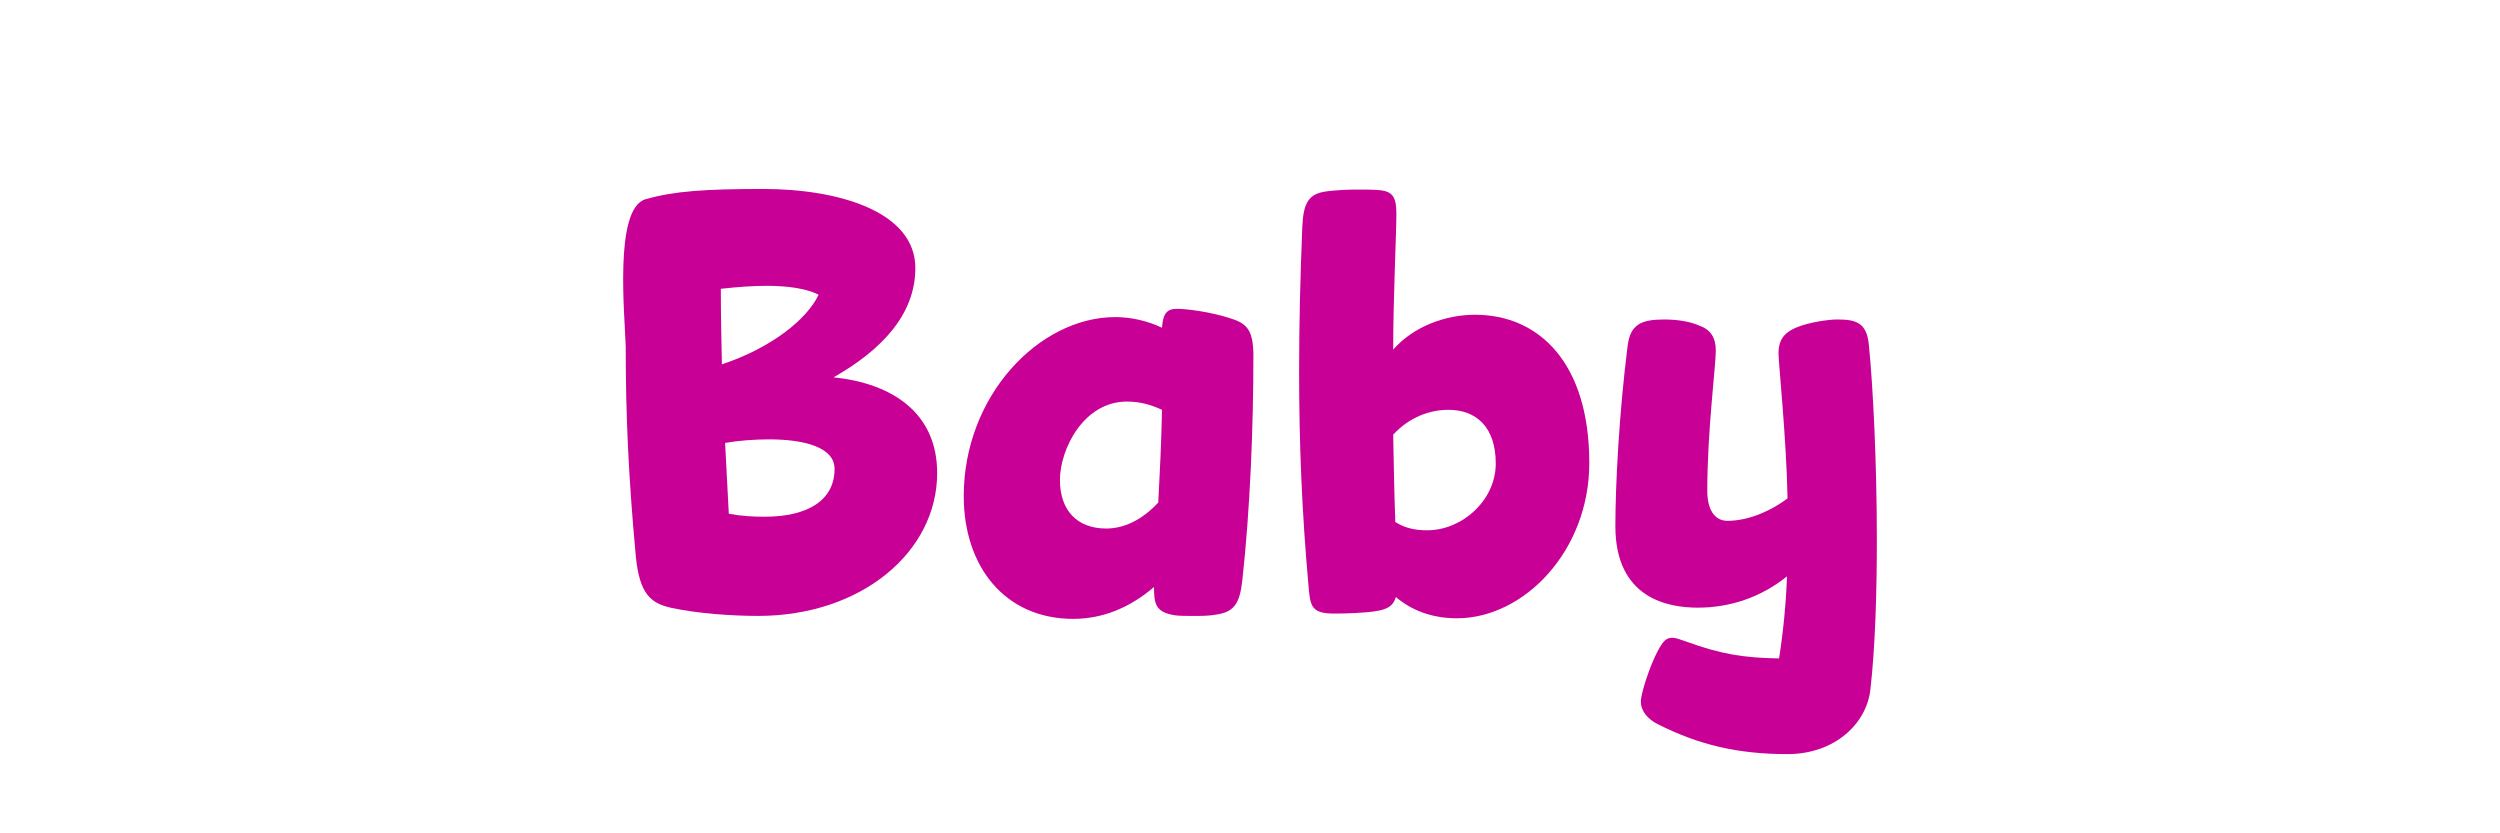 <?xml version="1.0" encoding="utf-8"?>
<!-- Generator: Adobe Illustrator 16.0.4, SVG Export Plug-In . SVG Version: 6.00 Build 0)  -->
<!DOCTYPE svg PUBLIC "-//W3C//DTD SVG 1.1//EN" "http://www.w3.org/Graphics/SVG/1.1/DTD/svg11.dtd">
<svg version="1.1" id="Vrstva_1" xmlns="http://www.w3.org/2000/svg" xmlns:xlink="http://www.w3.org/1999/xlink" x="0px" y="0px"
	 width="300.004px" height="100px" viewBox="0 0 300.004 100" enable-background="new 0 0 300.004 100" xml:space="preserve">
<g>
	<path fill="#C80096" d="M77.468,23.908c3.419-0.974,7.121-1.231,14.137-1.231c8.991,0,18.239,2.692,18.239,9.495
		c0,5.669-4.209,9.922-9.82,13.11c7.015,0.709,12.436,4.252,12.436,11.48c0,9.498-9.12,17.149-21.492,17.149
		c-3.126,0-7.271-0.283-10.523-0.992c-2.36-0.565-3.699-1.631-4.146-6.164c-0.893-9.639-1.212-17.008-1.212-25.158
		C75.006,38.069,73.625,25.002,77.468,23.908 M86.629,43.724c5.933-1.984,10.205-5.385,11.608-8.362
		c-1.403-0.708-3.572-1.063-6.251-1.063c-1.657,0-3.507,0.142-5.485,0.355C86.501,37.771,86.565,40.748,86.629,43.724
		 M92.307,52.725c-1.786,0-3.636,0.141-5.295,0.424l0.446,8.504c1.531,0.283,2.998,0.355,4.274,0.355
		c5.229,0,8.418-1.984,8.418-5.74C100.15,53.645,96.451,52.725,92.307,52.725"/>
	<path fill="#C80096" d="M138.483,70.439c-2.806,2.41-6.06,3.826-9.694,3.826c-8.164,0-13.138-6.234-13.138-14.738
		c0-12.047,9.056-21.474,18.176-21.474c1.851,0,3.827,0.426,5.613,1.276c0.127-1.771,0.637-2.267,1.786-2.267
		c1.402,0,4.145,0.425,6.186,1.062c2.105,0.638,2.998,1.276,2.998,4.607c0,8.363-0.384,18.354-1.339,27
		c-0.32,2.764-1.021,3.756-3.253,4.039c-0.766,0.143-1.723,0.143-2.679,0.143c-0.767,0-1.531,0-2.105-0.07
		C138.674,73.486,138.483,72.494,138.483,70.439 M139.44,49.18c-1.212-0.567-2.552-0.992-4.21-0.992
		c-5.166,0-8.035,5.669-8.035,9.425c0,3.543,1.976,5.811,5.549,5.811c2.104,0,4.272-0.992,6.25-3.117
		C139.185,56.691,139.376,52.863,139.44,49.18"/>
	<path fill="#C80096" d="M159.213,22.961c1.084-0.142,2.424-0.213,3.699-0.213c0.893,0,1.85,0,2.615,0.071
		c1.658,0.142,2.041,0.921,2.041,2.834c0,2.409-0.383,10.134-0.383,16.299c2.424-2.764,6.25-4.181,9.82-4.181
		c7.653,0,13.713,5.74,13.713,17.788c0,10.56-7.846,18.637-15.882,18.637c-3.062,0-5.483-0.991-7.334-2.551
		c-0.255,0.992-0.957,1.488-2.423,1.699c-1.339,0.213-3.572,0.285-4.975,0.285c-2.681,0-2.871-0.852-3.062-3.119
		c-0.828-9.141-1.146-17.361-1.146-25.936c0-5.527,0.129-11.197,0.383-17.362C156.407,24.307,157.044,23.244,159.213,22.961
		 M167.439,62.645c1.147,0.709,2.297,0.992,3.828,0.992c4.209,0,8.227-3.613,8.227-8.008c0-4.465-2.424-6.449-5.676-6.449
		c-2.232,0-4.655,0.851-6.633,2.976C167.249,55.629,167.312,59.172,167.439,62.645"/>
	<path fill="#C80096" d="M214.51,90.494c-6.059,0-10.715-1.135-15.625-3.615c-1.084-0.566-1.978-1.486-1.978-2.691
		c0-0.992,1.084-4.321,2.04-6.094c0.574-1.064,0.957-1.561,1.723-1.561c0.446,0,0.957,0.213,1.596,0.426
		c4.271,1.559,7.016,1.984,11.225,2.055c0.51-3.26,0.828-6.52,0.955-9.85c-3.188,2.551-6.887,3.756-10.713,3.756
		c-3.508,0-9.885-1.062-9.885-9.779c0-4.891,0.444-13.535,1.467-21.613c0.316-2.622,1.658-3.189,4.398-3.189
		c1.469,0,2.997,0.212,4.146,0.708c1.402,0.496,2.039,1.418,2.039,3.048c0,1.842-1.021,9.637-1.021,16.793
		c0,2.197,0.829,3.613,2.424,3.613c2.104,0,4.72-0.85,7.207-2.691c-0.127-7.088-1.084-16.298-1.084-17.362
		c0-1.843,0.765-2.835,3.315-3.543c1.021-0.284,2.615-0.567,3.763-0.567c2.297,0,3.509,0.425,3.765,3.047
		c0.51,5.102,0.957,14.172,0.957,23.385c0,6.377-0.192,12.826-0.768,17.929C224.014,86.879,220.122,90.494,214.51,90.494"/>
</g>
</svg>
